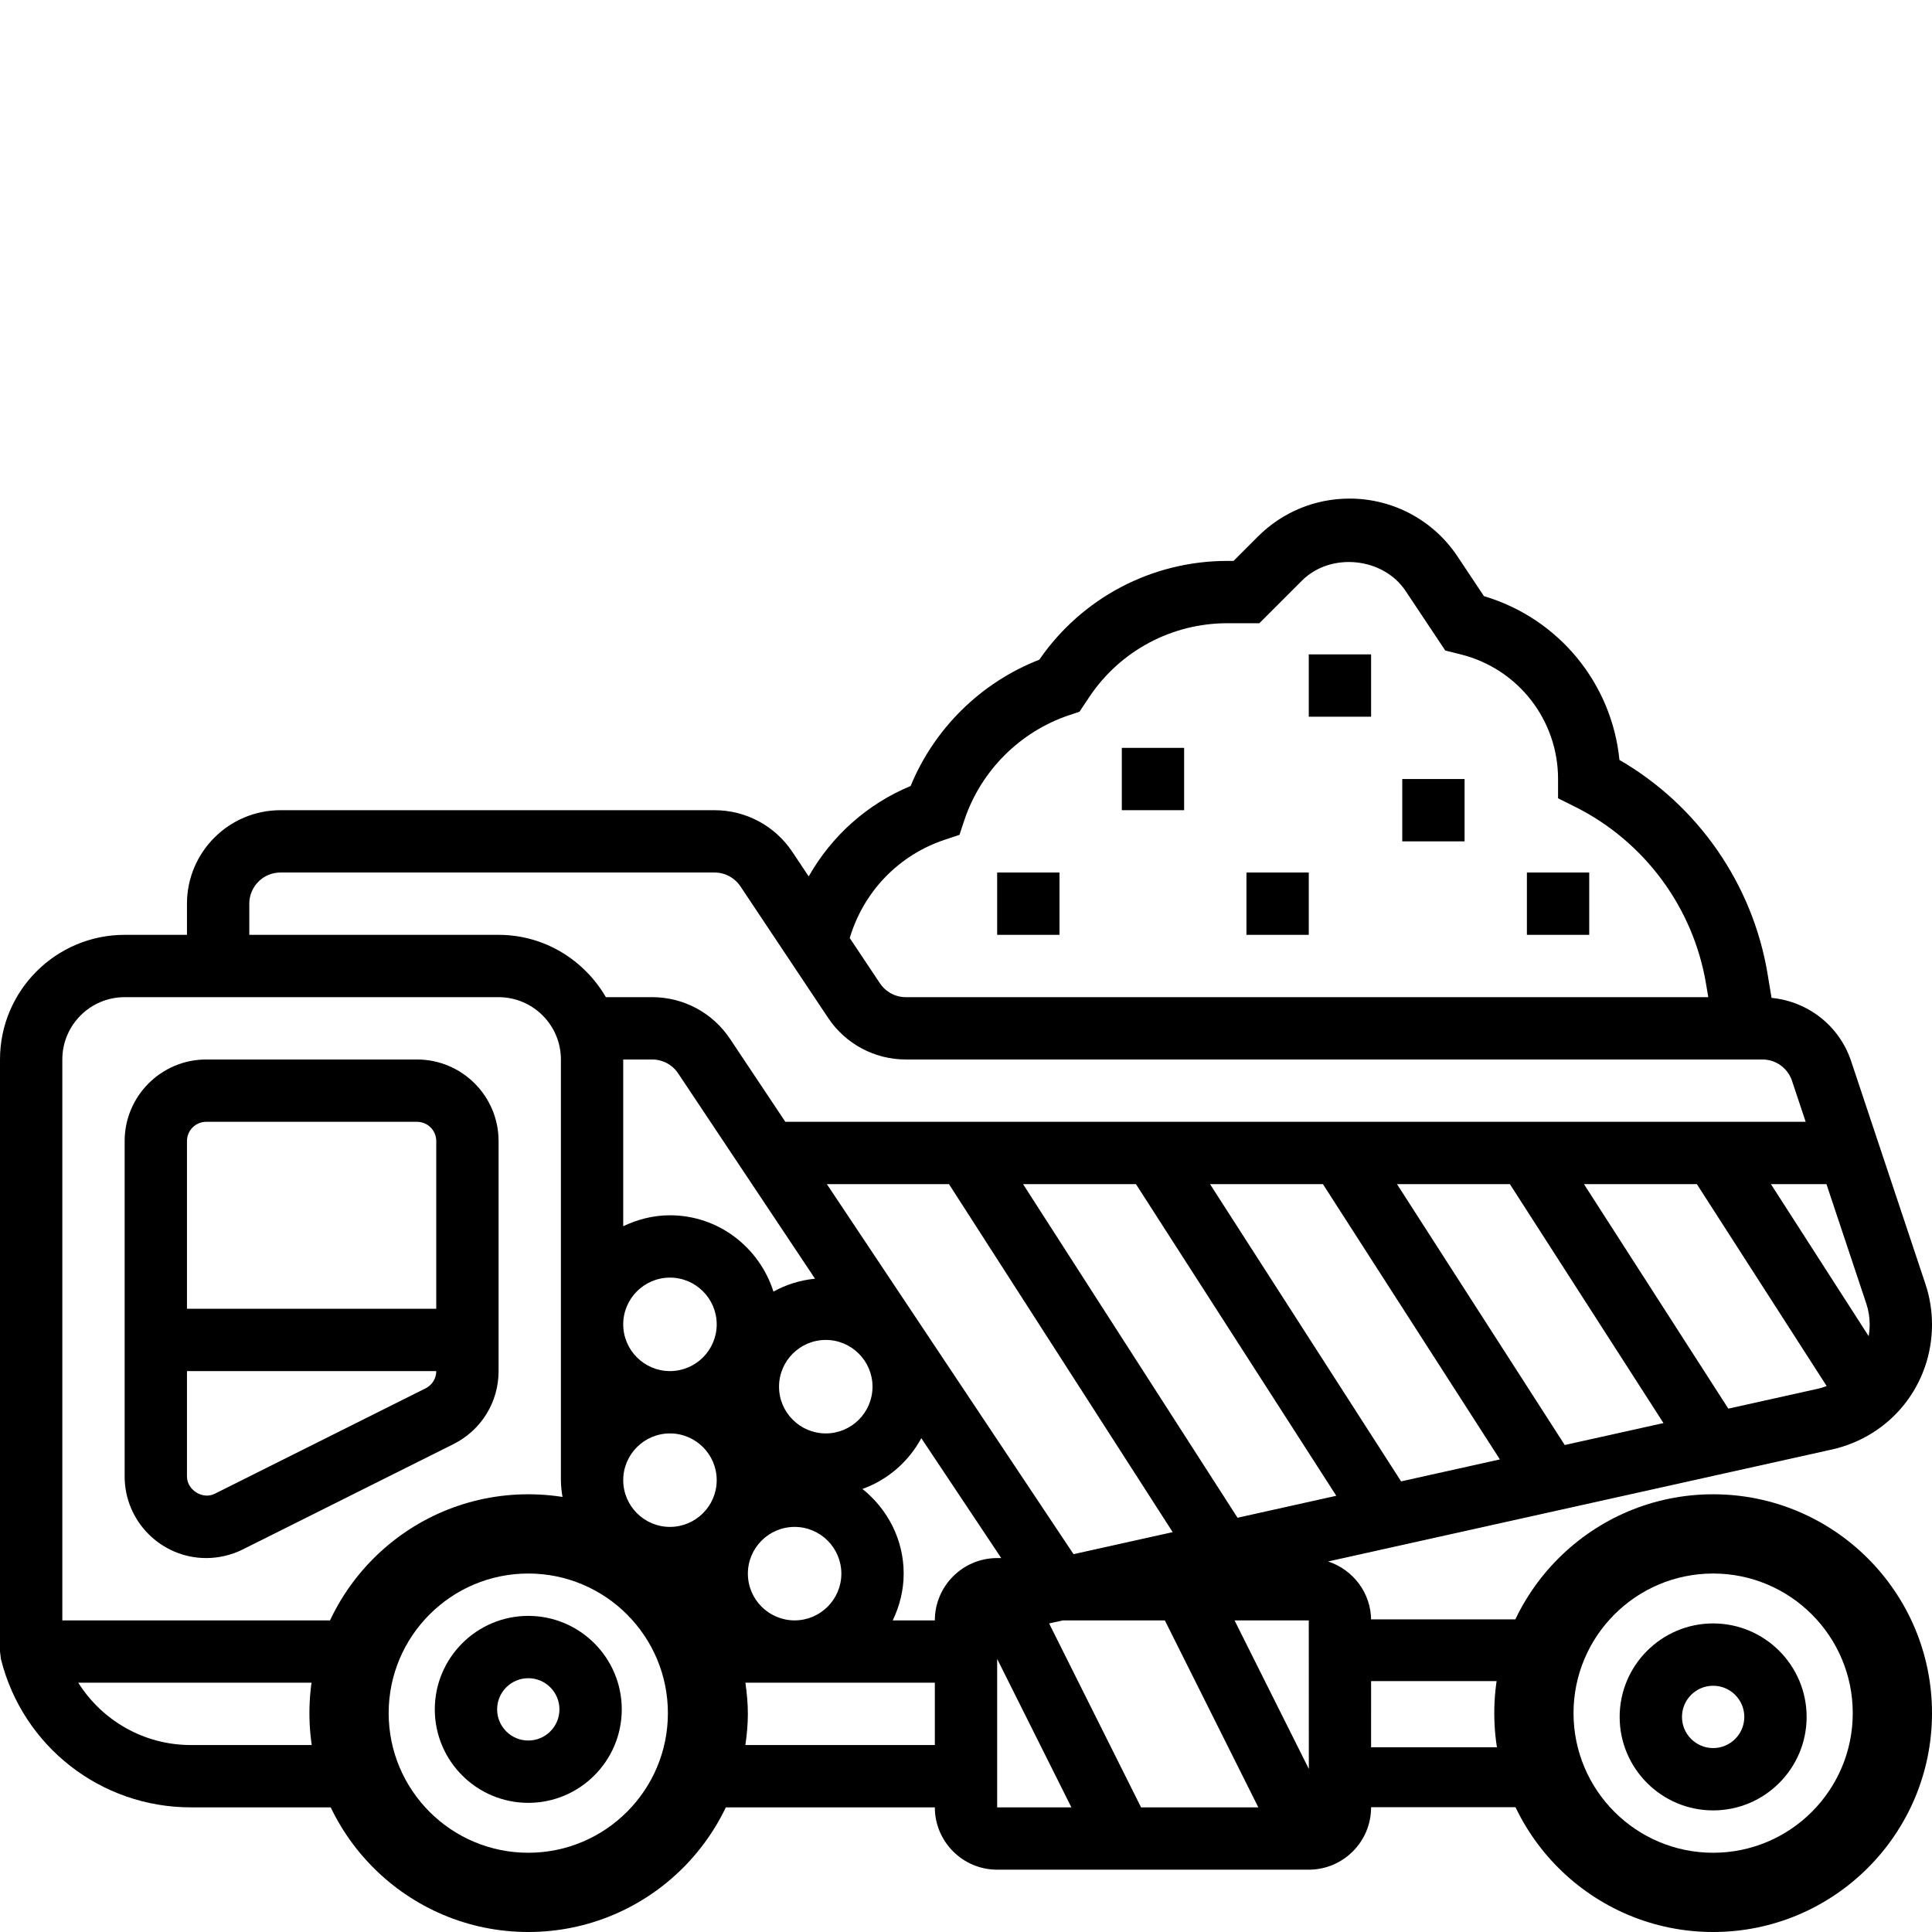 <svg cache-id="06b4aa3082f742fab54d212e6264f1c5" id="ePfI53d0GtM1" xmlns="http://www.w3.org/2000/svg" xmlns:xlink="http://www.w3.org/1999/xlink" viewBox="0 0 512 512" shape-rendering="geometricPrecision" text-rendering="geometricPrecision"><style><![CDATA[#ePfI53d0GtM3_to {animation: ePfI53d0GtM3_to__to 797.872ms linear infinite reverse forwards}@keyframes ePfI53d0GtM3_to__to { 0% {transform: translate(256.001px,247.743px)} 50% {transform: translate(256.001px,258.743px)} 100% {transform: translate(256.001px,247.743px)}} #ePfI53d0GtM13_to {animation: ePfI53d0GtM13_to__to 797.872ms linear infinite reverse forwards}@keyframes ePfI53d0GtM13_to__to { 0% {transform: translate(353px,388.935px)} 50% {transform: translate(353px,398.935px)} 100% {transform: translate(353px,388.935px)}} #ePfI53d0GtM13_tr {animation: ePfI53d0GtM13_tr__tr 797.872ms linear infinite reverse forwards}@keyframes ePfI53d0GtM13_tr__tr { 0% {transform: rotate(0deg)} 50% {transform: rotate(-5.587deg)} 100% {transform: rotate(0deg)}} #ePfI53d0GtM14_tr {animation: ePfI53d0GtM14_tr__tr 797.872ms linear infinite reverse forwards}@keyframes ePfI53d0GtM14_tr__tr { 0% {transform: translate(454px,387.935px) rotate(0deg)} 100% {transform: translate(454px,387.935px) rotate(1080deg)}} #ePfI53d0GtM23_tr {animation: ePfI53d0GtM23_tr__tr 797.872ms linear infinite reverse forwards}@keyframes ePfI53d0GtM23_tr__tr { 0% {transform: translate(140px,387.935px) rotate(0deg)} 100% {transform: translate(140px,387.935px) rotate(1080deg)}}]]></style><g id="ePfI53d0GtM2" transform="matrix(1 0 0 1 0 66.065)" clip-rule="evenodd"><g id="ePfI53d0GtM3_to" transform="translate(256.001,247.743)"><g id="ePfI53d0GtM3" transform="translate(-256.001,-247.743)" clip-rule="evenodd"><path id="ePfI53d0GtM4" d="M110.51,214.71L54.652,214.71C42.736,214.71,33.033,224.405,33.033,236.329L33.033,325.219C33.033,337.135,42.736,346.838,54.652,346.838C57.989,346.838,61.341,346.045,64.322,344.558L120.189,316.63C127.546,312.939,132.13,305.522,132.13,297.289L132.13,236.328C132.129,224.404,122.426,214.71,110.51,214.71ZM112.788,301.857L56.931,329.786C53.751,331.421,49.557,328.819,49.548,325.219L49.548,297.29L115.613,297.29C115.613,299.231,114.531,300.982,112.788,301.857ZM115.613,280.774L49.548,280.774L49.548,236.329C49.548,233.513,51.835,231.226,54.651,231.226L110.509,231.226C113.325,231.226,115.612,233.513,115.612,236.329L115.612,280.774L115.613,280.774Z" clip-rule="evenodd" fill="rgb(0,0,0)" stroke="none" stroke-width="1" stroke-linejoin="round" stroke-miterlimit="2"/><rect id="ePfI53d0GtM5" width="16.516" height="16.516" rx="0" ry="0" transform="matrix(1 0 0 1 264.258 165.161)" clip-rule="evenodd" fill="rgb(0,0,0)" fill-rule="evenodd" stroke="none" stroke-width="1" stroke-linejoin="round" stroke-miterlimit="2"/><rect id="ePfI53d0GtM6" width="16.516" height="16.516" rx="0" ry="0" transform="matrix(1 0 0 1 297.29 132.129)" clip-rule="evenodd" fill="rgb(0,0,0)" fill-rule="evenodd" stroke="none" stroke-width="1" stroke-linejoin="round" stroke-miterlimit="2"/><rect id="ePfI53d0GtM7" width="16.516" height="16.516" rx="0" ry="0" transform="matrix(1 0 0 1 330.323 165.161)" clip-rule="evenodd" fill="rgb(0,0,0)" fill-rule="evenodd" stroke="none" stroke-width="1" stroke-linejoin="round" stroke-miterlimit="2"/><rect id="ePfI53d0GtM8" width="16.516" height="16.516" rx="0" ry="0" transform="matrix(1 0 0 1 404.645 165.161)" clip-rule="evenodd" fill="rgb(0,0,0)" fill-rule="evenodd" stroke="none" stroke-width="1" stroke-linejoin="round" stroke-miterlimit="2"/><rect id="ePfI53d0GtM9" width="16.516" height="16.516" rx="0" ry="0" transform="matrix(1 0 0 1 371.613 140.387)" clip-rule="evenodd" fill="rgb(0,0,0)" fill-rule="evenodd" stroke="none" stroke-width="1" stroke-linejoin="round" stroke-miterlimit="2"/><rect id="ePfI53d0GtM10" width="16.516" height="16.516" rx="0" ry="0" transform="matrix(1 0 0 1 346.839 107.355)" clip-rule="evenodd" fill="rgb(0,0,0)" fill-rule="evenodd" stroke="none" stroke-width="1" stroke-linejoin="round" stroke-miterlimit="2"/><g id="ePfI53d0GtM11" transform="matrix(1 0 0 1 0 -66.065)" clip-rule="evenodd"><path id="ePfI53d0GtM12" d="M363.354,478.968L363.356,429.42C363.356,422.12,358.558,415.976,351.968,413.804L485.419,384.149C501.076,380.664,512.002,367.038,512.002,351.009C512.002,347.351,511.415,343.734,510.259,340.274L490.563,281.197C487.442,271.84,479.134,265.391,469.48,264.449L468.415,258.033C464.451,234.242,449.925,213.399,429.172,201.391C427.149,181.06,413.044,163.858,393.267,157.987L386.23,147.425C379.839,137.845,369.153,132.131,357.649,132.131C348.482,132.131,339.853,135.706,333.362,142.189L326.904,148.647L325.245,148.647C305.285,148.647,286.729,158.416,275.423,174.833C260.013,180.82,247.602,193.025,241.326,208.295C229.748,213.1,220.367,221.582,214.313,232.26L209.97,225.744C205.361,218.841,197.657,214.712,189.357,214.712L74.323,214.712C60.664,214.712,49.549,225.827,49.549,239.486L49.549,247.744L33.032,247.744C14.815,247.742,0,262.558,0,280.775L0,437.678L0.247,439.677C6.028,462.816,26.723,478.968,50.564,478.968L99.472,478.968C86.501,427.231,107.547,405.605,140,399.968C166.694,410.792,192.607,421.891,180.401,478.968L247.741,478.968C247.741,488.077,255.149,495.484,264.257,495.484L346.838,495.484C355.947,495.484,363.354,488.076,363.354,478.968ZM264.258,478.968L264.258,439.627L283.929,478.968L264.258,478.968ZM302.394,478.968L278.025,430.229L281.683,429.419L308.695,429.419L333.469,478.967L302.394,478.967L302.394,478.968ZM327.168,429.42L346.839,429.42L346.855,468.786L327.168,429.42ZM83.241,462.452L50.565,462.452C38.161,462.452,27.079,455.986,20.736,445.936L83.241,445.936C82.853,448.645,82.581,451.387,82.581,454.194C82.581,457.002,82.853,459.744,83.241,462.452ZM247.742,462.452L197.533,462.452C197.921,459.743,198.193,457.001,198.193,454.194C198.193,451.386,197.921,448.645,197.533,445.936L247.742,445.936L247.742,462.452ZM97.492,462C97.168,459.873,97,457.698,97,455.484C97,431.752,116.146,403,139.878,403C163.61,403,183,431.752,183,455.484C183,457.698,182.832,459.873,182.508,462C193.367,429.166,173.576,407.068,139.878,403C107.042,410.921,91.053,429.42,97.492,462ZM222.968,417.033C222.968,423.862,217.41,429.42,210.581,429.42C203.752,429.42,198.194,423.862,198.194,417.033C198.194,410.204,203.752,404.646,210.581,404.646C217.41,404.646,222.968,410.204,222.968,417.033ZM88.238,429.42L16.516,429.42L16.516,280.775C16.516,271.666,23.924,264.259,33.032,264.259L132.129,264.259C141.238,264.259,148.645,271.667,148.645,280.775L148.645,392.259C148.645,393.927,148.868,395.537,149.141,397.123C146.275,396.685,143.368,396.389,140.387,396.389C117.388,396.388,97.544,409.923,88.238,429.42ZM247.742,429.42L236.585,429.42C238.386,425.654,239.484,421.484,239.484,417.033C239.484,407.924,235.165,399.889,228.558,394.588C235.281,392.168,240.797,387.345,244.158,381.135L265.34,412.904L264.258,412.904C255.15,412.904,247.742,420.311,247.742,429.42ZM219.128,313.807L251.491,313.807L310.775,406.033L284.499,411.872L219.128,313.807ZM177.548,404.646C170.719,404.646,165.161,399.088,165.161,392.259C165.161,385.43,170.719,379.872,177.548,379.872C184.377,379.872,189.935,385.43,189.935,392.259C189.936,399.088,184.378,404.646,177.548,404.646ZM327.961,402.218L271.12,313.807L301.039,313.807L354.13,396.396L327.961,402.218ZM371.308,392.581L320.669,313.807L350.588,313.807L397.485,386.759L371.308,392.581ZM414.671,382.944L370.217,313.807L400.136,313.807L440.84,377.13L414.671,382.944ZM218.839,379.872C212.01,379.872,206.452,374.314,206.452,367.485C206.452,360.656,212.01,355.098,218.839,355.098C225.668,355.098,231.226,360.656,231.226,367.485C231.226,374.314,225.668,379.872,218.839,379.872ZM481.842,368.013L458.025,373.306L419.766,313.807L449.685,313.807L484.08,367.311C483.353,367.583,482.618,367.848,481.842,368.013ZM177.548,363.355C170.719,363.355,165.161,357.797,165.161,350.968C165.161,344.139,170.719,338.581,177.548,338.581C184.377,338.581,189.935,344.139,189.935,350.968C189.935,357.797,184.378,363.355,177.548,363.355ZM494.6,345.502C495.187,347.277,495.484,349.127,495.484,351.01C495.484,352.059,495.385,353.092,495.212,354.091L469.314,313.808L484.03,313.808L494.6,345.502ZM177.548,322.065C173.097,322.065,168.926,323.163,165.161,324.964L165.161,280.775L172.841,280.775C175.608,280.775,178.176,282.154,179.712,284.45L215.989,338.87C212.017,339.266,208.309,340.439,204.973,342.288C201.257,330.604,190.439,322.065,177.548,322.065ZM66.065,239.484C66.065,234.933,69.765,231.226,74.323,231.226L189.357,231.226C192.124,231.226,194.692,232.606,196.228,234.901L219.458,269.742C224.058,276.645,231.762,280.774,240.062,280.774L467.059,280.774C470.619,280.774,473.773,283.045,474.897,286.422L478.522,297.29L208.119,297.29L193.453,275.291C188.844,268.387,181.14,264.258,172.841,264.258L160.569,264.258C154.838,254.431,144.3,247.742,132.128,247.742L66.065,247.742L66.065,239.484ZM250.352,222.547L254.266,221.243L255.571,217.328C259.931,204.264,270.328,193.868,283.384,189.515L286.076,188.615L288.652,184.742C296.827,172.479,310.511,165.162,325.243,165.162L333.741,165.162L345.029,153.873C352.627,146.276,366.517,147.655,372.487,156.59L383.016,172.404L387.112,173.42C402.299,177.21,412.902,190.795,412.902,206.452L412.902,211.555L417.469,213.835C435.802,223.002,448.751,240.533,452.12,260.749L452.707,264.259L240.062,264.259C237.295,264.259,234.727,262.879,233.191,260.584L225.189,248.585C228.864,236.305,238.113,226.626,250.352,222.547Z" clip-rule="evenodd" fill="rgb(0,0,0)" stroke="none" stroke-width="1" stroke-linejoin="round" stroke-miterlimit="2"/></g></g></g><g id="ePfI53d0GtM13_to" transform="translate(353,388.935)"><g id="ePfI53d0GtM13_tr" transform="rotate(0)"><g id="ePfI53d0GtM13" transform="translate(-353,-388.935)" clip-rule="evenodd"><g id="ePfI53d0GtM14_tr" transform="translate(454,387.935) rotate(1080)"><g id="ePfI53d0GtM14" transform="translate(-454,-387.935)"><g id="ePfI53d0GtM15" transform="matrix(1 0 0 1 0 -66.065)" clip-rule="evenodd"><path id="ePfI53d0GtM16" d="M454,396C486.011,396,512,421.989,512,454C512,486.011,486.011,512,454,512C421.989,512,396,486.011,396,454C396,421.989,421.989,396,454,396ZM454,417C474.421,417,491,433.579,491,454C491,474.421,474.421,491,454,491C433.579,491,417,474.421,417,454C417,433.579,433.579,417,454,417Z" clip-rule="evenodd" fill="rgb(0,0,0)" fill-rule="evenodd" stroke="none" stroke-width="1" stroke-linejoin="round" stroke-miterlimit="2"/></g><g id="ePfI53d0GtM17" transform="matrix(1 0 0 1 313.613 -0.194)" clip-rule="evenodd"><path id="ePfI53d0GtM18" d="M140.387,363.355C126.728,363.355,115.613,374.47,115.613,388.129C115.613,401.788,126.728,412.903,140.387,412.903C154.046,412.903,165.161,401.788,165.161,388.129C165.161,374.47,154.046,363.355,140.387,363.355ZM140.387,396.387C135.829,396.387,132.129,392.687,132.129,388.129C132.129,383.571,135.829,379.871,140.387,379.871C144.945,379.871,148.645,383.571,148.645,388.129C148.645,392.687,144.945,396.387,140.387,396.387Z" transform="matrix(1 0 0 1 0 1)" clip-rule="evenodd" fill="rgb(0,0,0)" stroke="none" stroke-width="1" stroke-linejoin="round" stroke-miterlimit="2"/></g></g></g><g id="ePfI53d0GtM19" transform="matrix(1 0 0 0.756 0 60.562)" clip-rule="evenodd"><rect id="ePfI53d0GtM20" width="53" height="21" rx="0" ry="0" transform="matrix(1 0 0 1 353 445)" clip-rule="evenodd" fill="rgb(0,0,0)" fill-rule="evenodd" stroke="none" stroke-width="1" stroke-linejoin="round" stroke-miterlimit="2"/></g><g id="ePfI53d0GtM21" transform="matrix(1 0 0 0.779 0 16.43)" clip-rule="evenodd"><rect id="ePfI53d0GtM22" width="53" height="21" rx="0" ry="0" transform="matrix(1 0 0 1 353 445)" clip-rule="evenodd" fill="rgb(0,0,0)" fill-rule="evenodd" stroke="none" stroke-width="1" stroke-linejoin="round" stroke-miterlimit="2"/></g></g></g></g><g id="ePfI53d0GtM23_tr" transform="translate(140,387.935) rotate(1080)"><g id="ePfI53d0GtM23" transform="translate(-454,-387.935)" clip-rule="evenodd"><g id="ePfI53d0GtM24" transform="matrix(1 0 0 1 0 -66.065)" clip-rule="evenodd"><path id="ePfI53d0GtM25" d="M454,396C486.011,396,512,421.989,512,454C512,486.011,486.011,512,454,512C421.989,512,396,486.011,396,454C396,421.989,421.989,396,454,396ZM454,417C474.421,417,491,433.579,491,454C491,474.421,474.421,491,454,491C433.579,491,417,474.421,417,454C417,433.579,433.579,417,454,417Z" clip-rule="evenodd" fill="rgb(0,0,0)" fill-rule="evenodd" stroke="none" stroke-width="1" stroke-linejoin="round" stroke-miterlimit="2"/></g><g id="ePfI53d0GtM26" transform="matrix(1 0 0 1 313.613 -1.194)" clip-rule="evenodd"><path id="ePfI53d0GtM27" d="M140.387,363.355C126.728,363.355,115.613,374.47,115.613,388.129C115.613,401.788,126.728,412.903,140.387,412.903C154.046,412.903,165.161,401.788,165.161,388.129C165.161,374.47,154.046,363.355,140.387,363.355ZM140.387,396.387C135.829,396.387,132.129,392.687,132.129,388.129C132.129,383.571,135.829,379.871,140.387,379.871C144.945,379.871,148.645,383.571,148.645,388.129C148.645,392.687,144.945,396.387,140.387,396.387Z" clip-rule="evenodd" fill="rgb(0,0,0)" stroke="none" stroke-width="1" stroke-linejoin="round" stroke-miterlimit="2"/></g></g></g></g></svg>